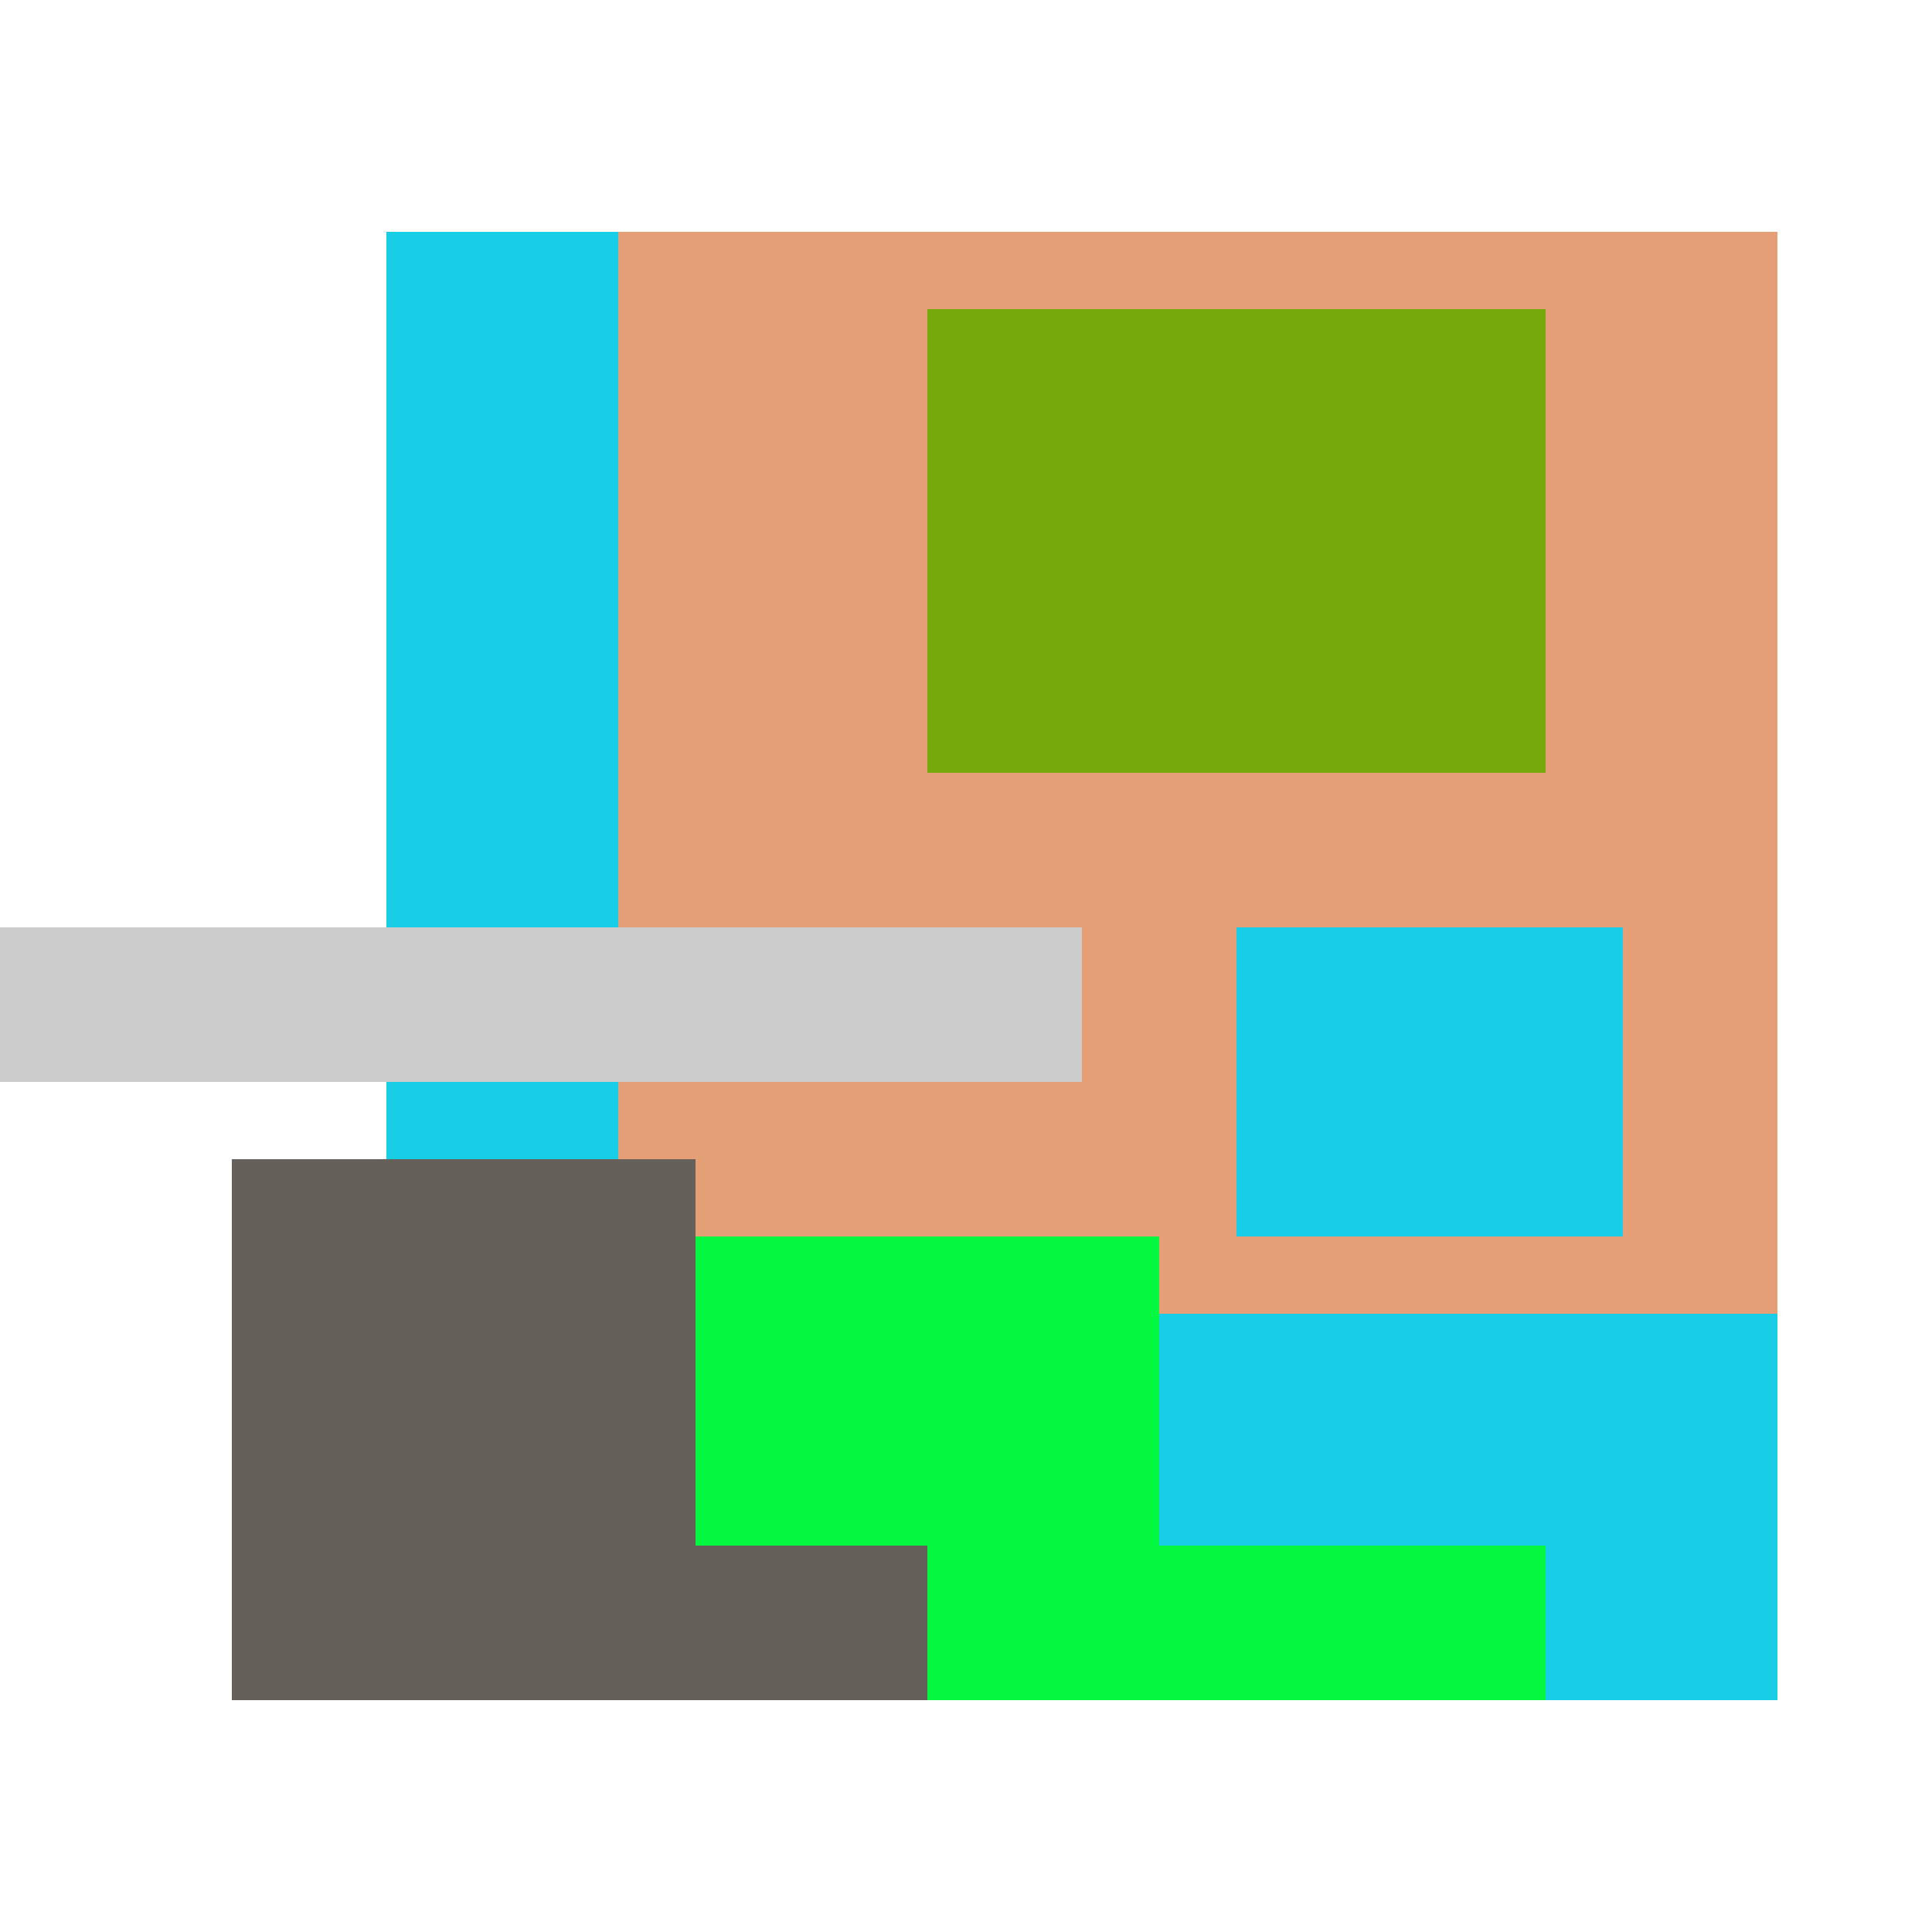 <svg xmlns="http://www.w3.org/2000/svg" viewBox="0 0 25 25" width="1000" height="1000" shape-rendering="crispEdges"><rect x="6" y="3" width="17" height="18" fill="#E59F76"/><rect x="12" y="4" width="8" height="6" fill="#76A90C"/><rect x="5" y="3" width="3" height="13" fill="#17CEE6"/><rect x="16" y="12" width="5" height="4" fill="#17CEE6"/><rect x="13" y="17" width="10" height="5" fill="#17CEE6"/><rect x="5" y="16" width="10" height="6" fill="#05F840"/><rect x="15" y="20" width="5" height="2" fill="#05F840"/><rect x="3" y="15" width="6" height="7" fill="#66605A"/><rect x="9" y="20" width="3" height="2" fill="#66605A"/><rect x="0" y="12" width="14" height="2" fill="#cccccc"/></svg>